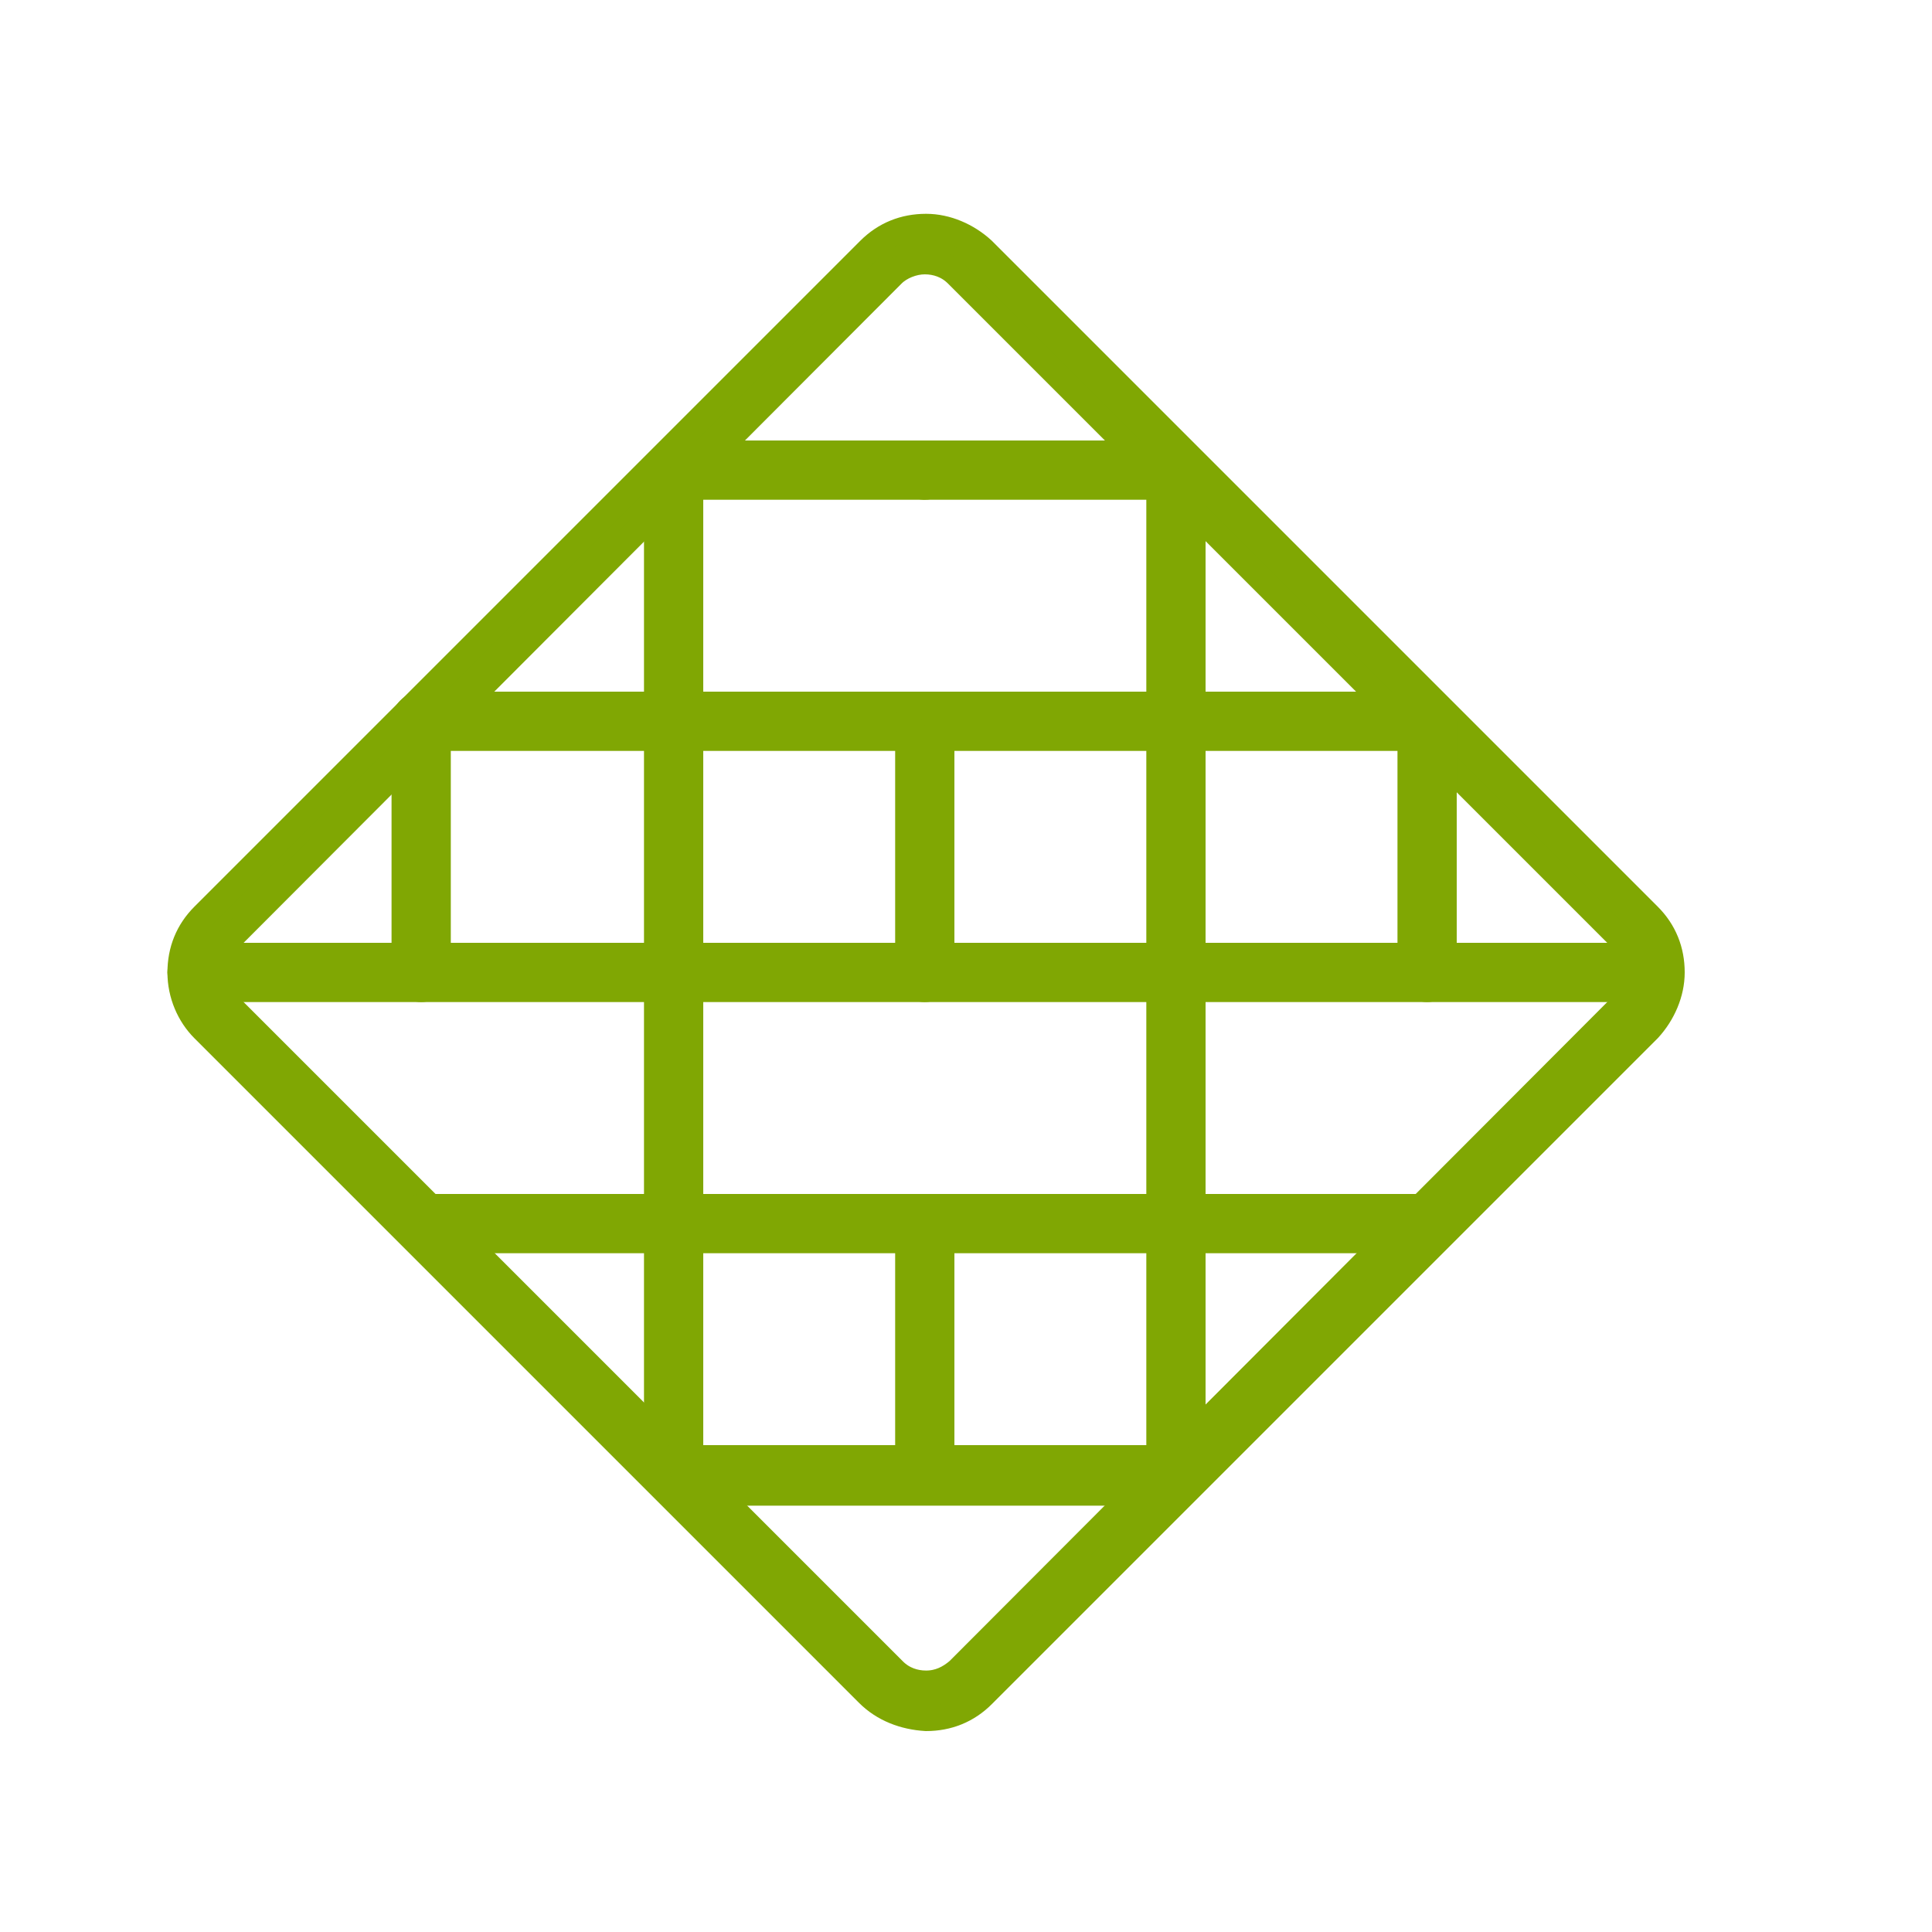 <?xml version="1.0" encoding="utf-8"?>
<!-- Generator: Adobe Illustrator 27.9.6, SVG Export Plug-In . SVG Version: 9.03 Build 54986)  -->
<svg version="1.1" id="Layer_1" xmlns="http://www.w3.org/2000/svg" xmlns:xlink="http://www.w3.org/1999/xlink" x="0px" y="0px"
	 viewBox="0 0 150 150" style="enable-background:new 0 0 150 150;" xml:space="preserve">
<style type="text/css">
	.st0{fill:#FFFFFF;}
	.st1{fill:#80A703;stroke:#80A703;stroke-width:2;stroke-miterlimit:10;}
</style>
<rect y="0" class="st0" width="150" height="150"/>
<g>
	<g>
		<g>
			<path class="st1" d="M67.4,131.5L15.8,79.9c-1.1-1.1-1.8-2.7-1.8-4.4c0-1.7,0.6-3.2,1.8-4.4l51.7-51.7c1.2-1.2,2.7-1.8,4.4-1.8
				c1.6,0,3.2,0.7,4.4,1.8L128,71.1c1.2,1.2,1.8,2.7,1.8,4.4c0,1.6-0.7,3.2-1.8,4.4l-51.7,51.7c-1.2,1.2-2.7,1.8-4.4,1.8
				C70.2,133.3,68.6,132.7,67.4,131.5z M74.3,21.3c-0.7-0.7-1.6-1-2.5-1s-1.9,0.4-2.5,1L17.7,73c-0.7,0.7-1,1.6-1,2.5s0.4,1.9,1,2.5
				l51.7,51.7c0.7,0.7,1.6,1,2.5,1c1,0,1.8-0.4,2.5-1L126,78c0.7-0.7,1-1.6,1-2.5s-0.4-1.8-1-2.5L74.3,21.3z"/>
		</g>
	</g>
	<g>
		<g>
			<path class="st1" d="M31.8,76.4c-0.2-0.2-0.4-0.6-0.4-0.9V56c0-0.7,0.6-1.3,1.3-1.3S34,55.3,34,56v19.5c0,0.7-0.6,1.3-1.3,1.3
				C32.4,76.8,32.1,76.7,31.8,76.4z"/>
		</g>
		<g>
			<path class="st1" d="M51.4,115.4c-0.2-0.2-0.4-0.6-0.4-0.9V56c0-0.7,0.6-1.3,1.3-1.3s1.3,0.6,1.3,1.3v58.6c0,0.7-0.6,1.3-1.3,1.3
				C51.9,115.8,51.6,115.7,51.4,115.4z"/>
		</g>
		<g>
			<path class="st1" d="M70.9,115.5c-0.2-0.2-0.4-0.6-0.4-0.9V95c0-0.7,0.6-1.3,1.3-1.3c0.7,0,1.3,0.6,1.3,1.3v19.5
				c0,0.7-0.6,1.3-1.3,1.3C71.5,115.8,71.1,115.7,70.9,115.5z"/>
		</g>
		<g>
			<path class="st1" d="M70.9,76.4c-0.2-0.2-0.4-0.6-0.4-0.9V56c0-0.7,0.6-1.3,1.3-1.3c0.7,0,1.3,0.6,1.3,1.3v19.5
				c0,0.7-0.6,1.3-1.3,1.3C71.5,76.8,71.1,76.7,70.9,76.4z"/>
		</g>
		<g>
			<path class="st1" d="M90.4,115.4c-0.2-0.2-0.4-0.6-0.4-0.9V36.4h2.6v78.1c0,0.7-0.6,1.3-1.3,1.3C91,115.8,90.6,115.7,90.4,115.4z
				"/>
		</g>
		<g>
			<path class="st1" d="M109.9,76.4c-0.2-0.2-0.4-0.6-0.4-0.9V56c0-0.7,0.6-1.3,1.3-1.3c0.7,0,1.3,0.6,1.3,1.3v19.5
				c0,0.7-0.6,1.3-1.3,1.3C110.5,76.8,110.2,76.7,109.9,76.4z"/>
		</g>
	</g>
	<g>
		<g>
			<path class="st1" d="M70.9,37.4c-0.2-0.2-0.4-0.6-0.4-0.9c0-0.7,0.6-1.3,1.3-1.3h19.5c0.7,0,1.3,0.6,1.3,1.3s-0.6,1.3-1.3,1.3
				H71.7C71.5,37.8,71.1,37.6,70.9,37.4z"/>
		</g>
		<g>
			<path class="st1" d="M51.4,56.9L51.4,56.9C51.1,56.6,51,56.3,51,56V36.5c0-0.7,0.6-1.3,1.3-1.3h19.5c0.7,0,1.3,0.6,1.3,1.3
				s-0.6,1.3-1.3,1.3H53.6v16.9h18.2c0.7,0,1.3,0.6,1.3,1.3s-0.6,1.3-1.3,1.3H52.3C51.9,57.3,51.6,57.1,51.4,56.9z"/>
		</g>
		<g>
			<path class="st1" d="M70.9,56.9c-0.2-0.2-0.4-0.6-0.4-0.9c0-0.7,0.6-1.3,1.3-1.3h39c0.7,0,1.3,0.6,1.3,1.3s-0.6,1.3-1.3,1.3H71.7
				C71.5,57.3,71.1,57.1,70.9,56.9z"/>
		</g>
		<g>
			<path class="st1" d="M31.9,56.9c-0.2-0.2-0.4-0.6-0.4-0.9c0-0.7,0.6-1.3,1.3-1.3h19.5c0.7,0,1.3,0.6,1.3,1.3s-0.6,1.3-1.3,1.3
				H32.8C32.4,57.3,32.1,57.1,31.9,56.9z"/>
		</g>
		<g>
			<path class="st1" d="M14.4,76.4c-0.2-0.2-0.4-0.6-0.4-0.9c0-0.7,0.6-1.3,1.3-1.3h113c0.7,0,1.3,0.6,1.3,1.3
				c0,0.7-0.6,1.3-1.3,1.3h-113C14.9,76.8,14.6,76.7,14.4,76.4z"/>
		</g>
		<g>
			<path class="st1" d="M31.9,95.9c-0.2-0.2-0.4-0.6-0.4-0.9c0-0.7,0.6-1.3,1.3-1.3h78.1c0.7,0,1.3,0.6,1.3,1.3
				c0,0.7-0.6,1.3-1.3,1.3H32.8C32.4,96.3,32.1,96.2,31.9,95.9z"/>
		</g>
		<g>
			<path class="st1" d="M51.4,115.4c-0.2-0.2-0.4-0.6-0.4-0.9c0-0.7,0.6-1.3,1.3-1.3h38.9c0.4,0,0.7,0.1,1,0.4
				c0.5,0.5,0.5,1.3,0,1.9c-0.2,0.2-0.6,0.4-0.9,0.4h-39C51.9,115.8,51.6,115.7,51.4,115.4z"/>
		</g>
	</g>
</g>
</svg>
